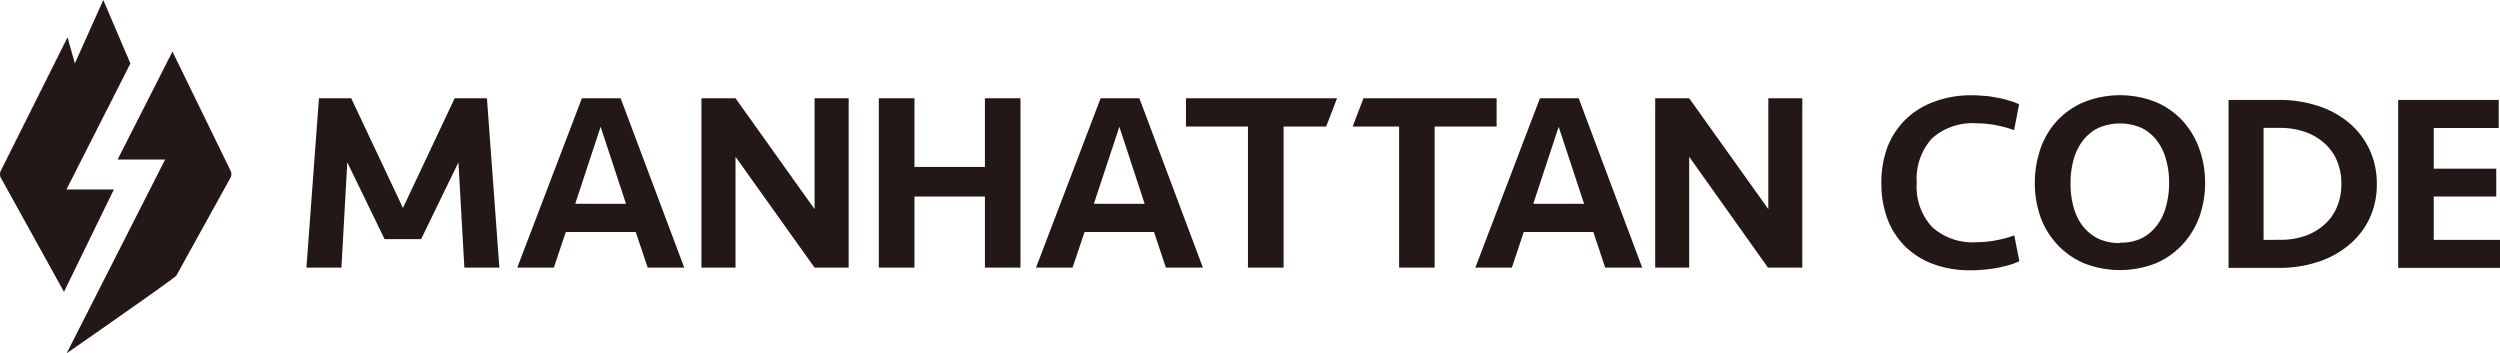 <svg xmlns="http://www.w3.org/2000/svg" width="96.5mm" height="13.64mm" viewBox="0 0 273.55 38.66"><defs><style>.cls-1{fill:#231815;}</style></defs><title>アセット 1</title><g id="レイヤー_2" data-name="レイヤー 2"><g id="レイヤー_1-2" data-name="レイヤー 1"><g id="レイヤー_3" data-name="レイヤー 3"><path class="cls-1" d="M49.75,10.75h3.53l1.36,18.53H50.81l-.65-11.52-4.08,8.4h-4L38,17.76l-.64,11.52H33.53L34.9,10.75h3.53l5.66,12Z"/><path class="cls-1" d="M74.87,29.28h-4l-1.31-3.9H61.91l-1.31,3.9h-4l7.07-18.53h4.24ZM65.72,13.87,62.94,22.3H68.5Z"/><path class="cls-1" d="M89.13,29.28,80.48,17.15V29.28H76.75V10.75h3.73l8.65,12.13V10.75h3.73V29.28Z"/><path class="cls-1" d="M107.77,29.28V21.5h-7.71v7.78h-3.9V10.75h3.9v7.51h7.71V10.75h3.89V29.28Z"/><path class="cls-1" d="M131.62,29.28h-4.05l-1.3-3.9h-7.6l-1.31,3.9h-4l7.07-18.53h4.24Zm-9.14-15.41-2.79,8.43h5.56Z"/><path class="cls-1" d="M179.69,29.28h-4.05l-1.3-3.9h-7.61l-1.3,3.9h-4l7.07-18.53h4.24Zm-9.14-15.41-2.78,8.43h5.56Z"/><path class="cls-1" d="M193.45,29.28l-8.62-12.13V29.28h-3.72V10.75h3.72l8.66,12.13V10.75h3.72V29.28Z"/><path class="cls-1" d="M215.67,10.42a13.31,13.31,0,0,1,1.41.07c.47,0,.94.11,1.41.19s.9.19,1.31.31a7.28,7.28,0,0,1,1.13.42l-.55,2.83a12.66,12.66,0,0,0-2-.55,11.62,11.62,0,0,0-2.12-.2,6.63,6.63,0,0,0-4.86,1.65A6.56,6.56,0,0,0,209.73,20a6.48,6.48,0,0,0,1.69,4.85,6.63,6.63,0,0,0,4.85,1.65,10.83,10.83,0,0,0,2.13-.21,11.27,11.27,0,0,0,2-.54l.56,2.83a8.12,8.12,0,0,1-1.13.42c-.42.12-.85.22-1.31.31s-.92.14-1.42.19-.94.07-1.41.07a11.53,11.53,0,0,1-4.24-.71,8.76,8.76,0,0,1-3.09-2,8.42,8.42,0,0,1-1.87-3,11.11,11.11,0,0,1-.63-3.83,11.13,11.13,0,0,1,.63-3.84,8.53,8.53,0,0,1,1.9-3,8.66,8.66,0,0,1,3.08-2A11.51,11.51,0,0,1,215.67,10.42Z"/><path class="cls-1" d="M241.28,20a10.91,10.91,0,0,1-.62,3.71,9,9,0,0,1-1.81,3,8.63,8.63,0,0,1-2.92,2.08,10.76,10.76,0,0,1-7.93,0,8.66,8.66,0,0,1-2.93-2.08,8.78,8.78,0,0,1-1.81-3,11.19,11.19,0,0,1-.61-3.71,11.35,11.35,0,0,1,.61-3.7,8.75,8.75,0,0,1,1.81-3.07A8.5,8.5,0,0,1,228,11.18a10.66,10.66,0,0,1,7.93,0,8.46,8.46,0,0,1,2.92,2.07,9.12,9.12,0,0,1,1.81,3.06A10.87,10.87,0,0,1,241.28,20ZM232,26.55a5.31,5.31,0,0,0,2.38-.5A4.81,4.81,0,0,0,236,24.67a5.71,5.71,0,0,0,1-2.07,9,9,0,0,0,.34-2.58,9,9,0,0,0-.34-2.59,5.83,5.83,0,0,0-1-2.06A4.89,4.89,0,0,0,234.35,14a6,6,0,0,0-4.76,0,4.84,4.84,0,0,0-1.7,1.41,6,6,0,0,0-1,2.07,9.44,9.44,0,0,0-.33,2.59,9.49,9.49,0,0,0,.33,2.59,6,6,0,0,0,1,2.07,5.05,5.05,0,0,0,1.7,1.38,5.4,5.4,0,0,0,2.38.48Z"/><path class="cls-1" d="M243.85,10.93h5.55a13.47,13.47,0,0,1,4.4.71,9.93,9.93,0,0,1,3.36,1.91,8.52,8.52,0,0,1,2.16,2.92,8.71,8.71,0,0,1,.75,3.67,8.7,8.7,0,0,1-.75,3.66,8.41,8.41,0,0,1-2.16,2.88,10,10,0,0,1-3.36,1.92,13.47,13.47,0,0,1-4.4.71h-5.55Zm5.65,15.31a8.3,8.3,0,0,0,2.66-.41,6.22,6.22,0,0,0,2.12-1.21,5.22,5.22,0,0,0,1.41-1.93,6.3,6.3,0,0,0,.5-2.57,6.21,6.21,0,0,0-.5-2.58,5.27,5.27,0,0,0-1.41-1.92,6.22,6.22,0,0,0-2.12-1.21,8.34,8.34,0,0,0-2.71-.42h-1.77V26.24Z"/><path class="cls-1" d="M262.41,10.93h11V14H266.3v4.45h6.84V21.5H266.3v4.74h7.25v3.07H262.41Z"/><polygon class="cls-1" points="129.77 10.75 129.77 13.84 136.55 13.84 136.55 29.28 140.45 29.28 140.45 13.84 145.11 13.84 146.3 10.75 129.77 10.75"/><polygon class="cls-1" points="149.19 10.75 148.01 13.84 153.09 13.84 153.09 29.28 156.98 29.28 156.98 13.84 163.76 13.84 163.76 10.75 149.19 10.75"/></g><path class="cls-1" d="M12.46,20.73H7.27l7-13.79L11.3,0,8.19,6.94l-.8-2.86L.11,18.64a.84.84,0,0,0,0,.84L7,31.93Z"/><path class="cls-1" d="M25.21,18.64l-6.34-13-6,11.81h5.2L7.29,38.66s11.86-8.24,12-8.5l5.91-10.68A.84.84,0,0,0,25.21,18.64Z"/></g></g></svg>